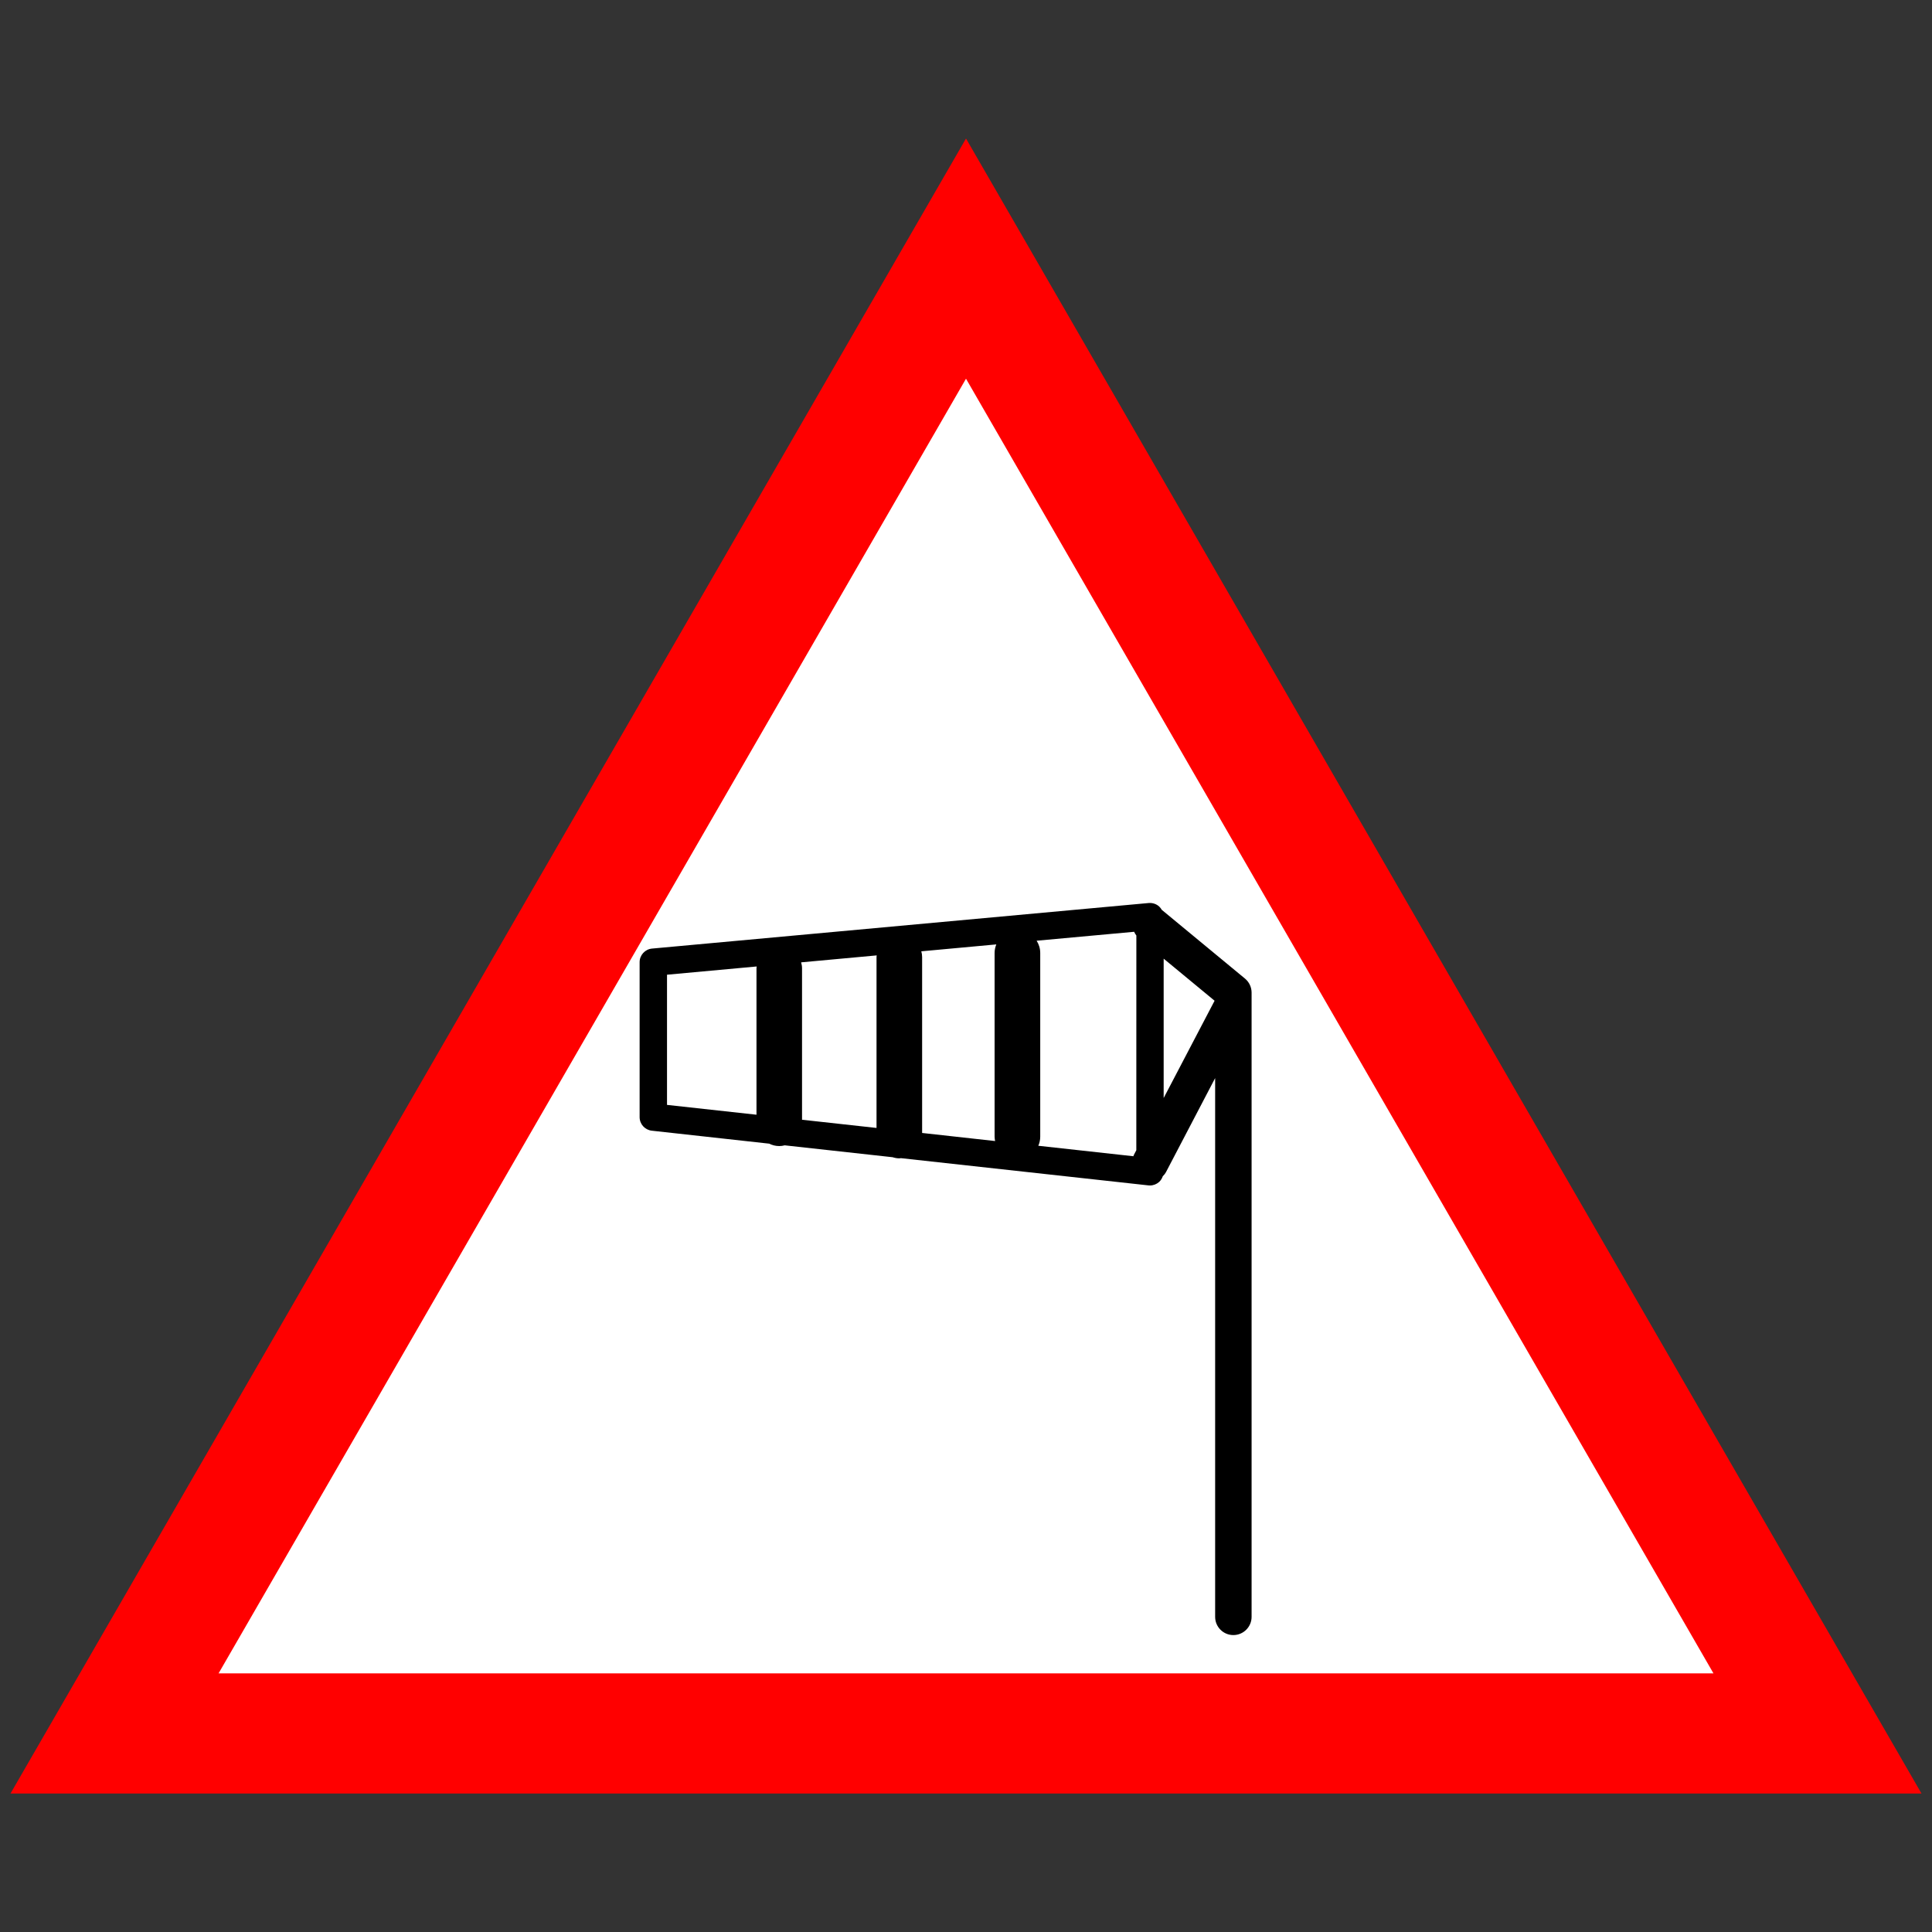 <?xml version="1.0" encoding="UTF-8"?>
<!-- Generator: Adobe Illustrator 17.0.0, SVG Export Plug-In . SVG Version: 6.00 Build 0)  -->
<!DOCTYPE svg PUBLIC "-//W3C//DTD SVG 1.1 Tiny//EN" "http://www.w3.org/Graphics/SVG/1.1/DTD/svg11-tiny.dtd">
<svg version="1.1" baseProfile="tiny" id="Calque_1" xmlns="http://www.w3.org/2000/svg" xmlns:xlink="http://www.w3.org/1999/xlink" x="0px" y="0px" width="45px" height="45px" viewBox="0 0 45 45" xml:space="preserve">
<rect x="0" y="0" width="45" height="45" fill="#333333" stroke="none"/>
<g>
	<g>
		<g>
			<polygon fill="#FFFFFF" points="22.5,40.375 42.333,40.375 32.417,23.199 22.5,6.024 12.584,23.199 2.668,40.375    "/>
			<path fill="#FF0000" d="M44.755,41.774H0.245L22.5,3.226L44.755,41.774z M5.091,38.976H39.91L22.5,8.821L5.091,38.976z"/>
		</g>
		<g>
			<g>
				<path fill="none" d="M15.536,25.735l2.084,0.229v-3.411c0-0.015,0.003-0.028,0.004-0.042l-2.088,0.192V25.735z"/>
				<path fill="none" d="M18.681,22.553v3.528l1.735,0.191v-3.98c0-0.014,0.003-0.026,0.004-0.039l-1.76,0.162      C18.672,22.46,18.681,22.504,18.681,22.553z"/>
				<path fill="none" d="M23.207,21.998l-1.747,0.161c0.011,0.044,0.019,0.087,0.019,0.134v4.097l1.7,0.188      c-0.006-0.033-0.01-0.066-0.01-0.102v-4.277C23.167,22.127,23.182,22.06,23.207,21.998z"/>
				<path fill="none" d="M24.145,21.912c0.053,0.083,0.084,0.18,0.084,0.286v4.277c0,0.076-0.015,0.147-0.045,0.213l2.214,0.244      c0.004-0.009,0.006-0.02,0.011-0.029l0.058-0.111V21.79c-0.022-0.027-0.037-0.057-0.052-0.087L24.145,21.912z"/>
				<polygon fill="none" points="27.104,25.575 28.289,23.308 27.104,22.328     "/>
				<path d="M27.07,21.2c-0.003-0.002-0.006-0.003-0.009-0.006c-0.016-0.028-0.036-0.056-0.061-0.079      c-0.066-0.06-0.153-0.089-0.244-0.082l-11.568,1.061c-0.164,0.015-0.29,0.152-0.29,0.317v3.609c0,0.162,0.122,0.298,0.284,0.316      l2.734,0.302c0.071,0.035,0.149,0.056,0.234,0.056c0.044,0,0.086-0.006,0.127-0.017l2.514,0.277      c0.05,0.016,0.101,0.026,0.155,0.026c0.015,0,0.028-0.003,0.041-0.004l5.762,0.634c0.013,0.001,0.024,0.002,0.035,0.002      c0.078,0,0.154-0.029,0.213-0.081c0.04-0.036,0.068-0.083,0.086-0.133c0.03-0.029,0.057-0.063,0.078-0.103l1.142-2.184V37.66      c0,0.234,0.19,0.424,0.424,0.424s0.425-0.19,0.425-0.424V23.12c0-0.127-0.057-0.247-0.154-0.327L27.07,21.2z M17.62,22.553      v3.411l-2.084-0.229v-3.032l2.088-0.192C17.623,22.525,17.62,22.539,17.62,22.553z M20.416,22.292v3.98l-1.735-0.191v-3.528      c0-0.049-0.009-0.093-0.021-0.138l1.76-0.162C20.42,22.266,20.416,22.279,20.416,22.292z M23.178,26.577l-1.7-0.188v-4.097      c0-0.047-0.007-0.09-0.019-0.134l1.747-0.161c-0.025,0.062-0.04,0.13-0.04,0.2v4.277C23.167,26.51,23.171,26.544,23.178,26.577z       M26.467,26.791l-0.058,0.111c-0.005,0.009-0.007,0.02-0.011,0.029l-2.214-0.244c0.029-0.065,0.045-0.137,0.045-0.213v-4.277      c0-0.106-0.031-0.203-0.084-0.286l2.271-0.208c0.014,0.03,0.03,0.06,0.052,0.087L26.467,26.791L26.467,26.791z M27.104,25.575      v-3.246l1.186,0.98L27.104,25.575z"/>
			</g>
		</g>
	</g>
</g>
</svg>